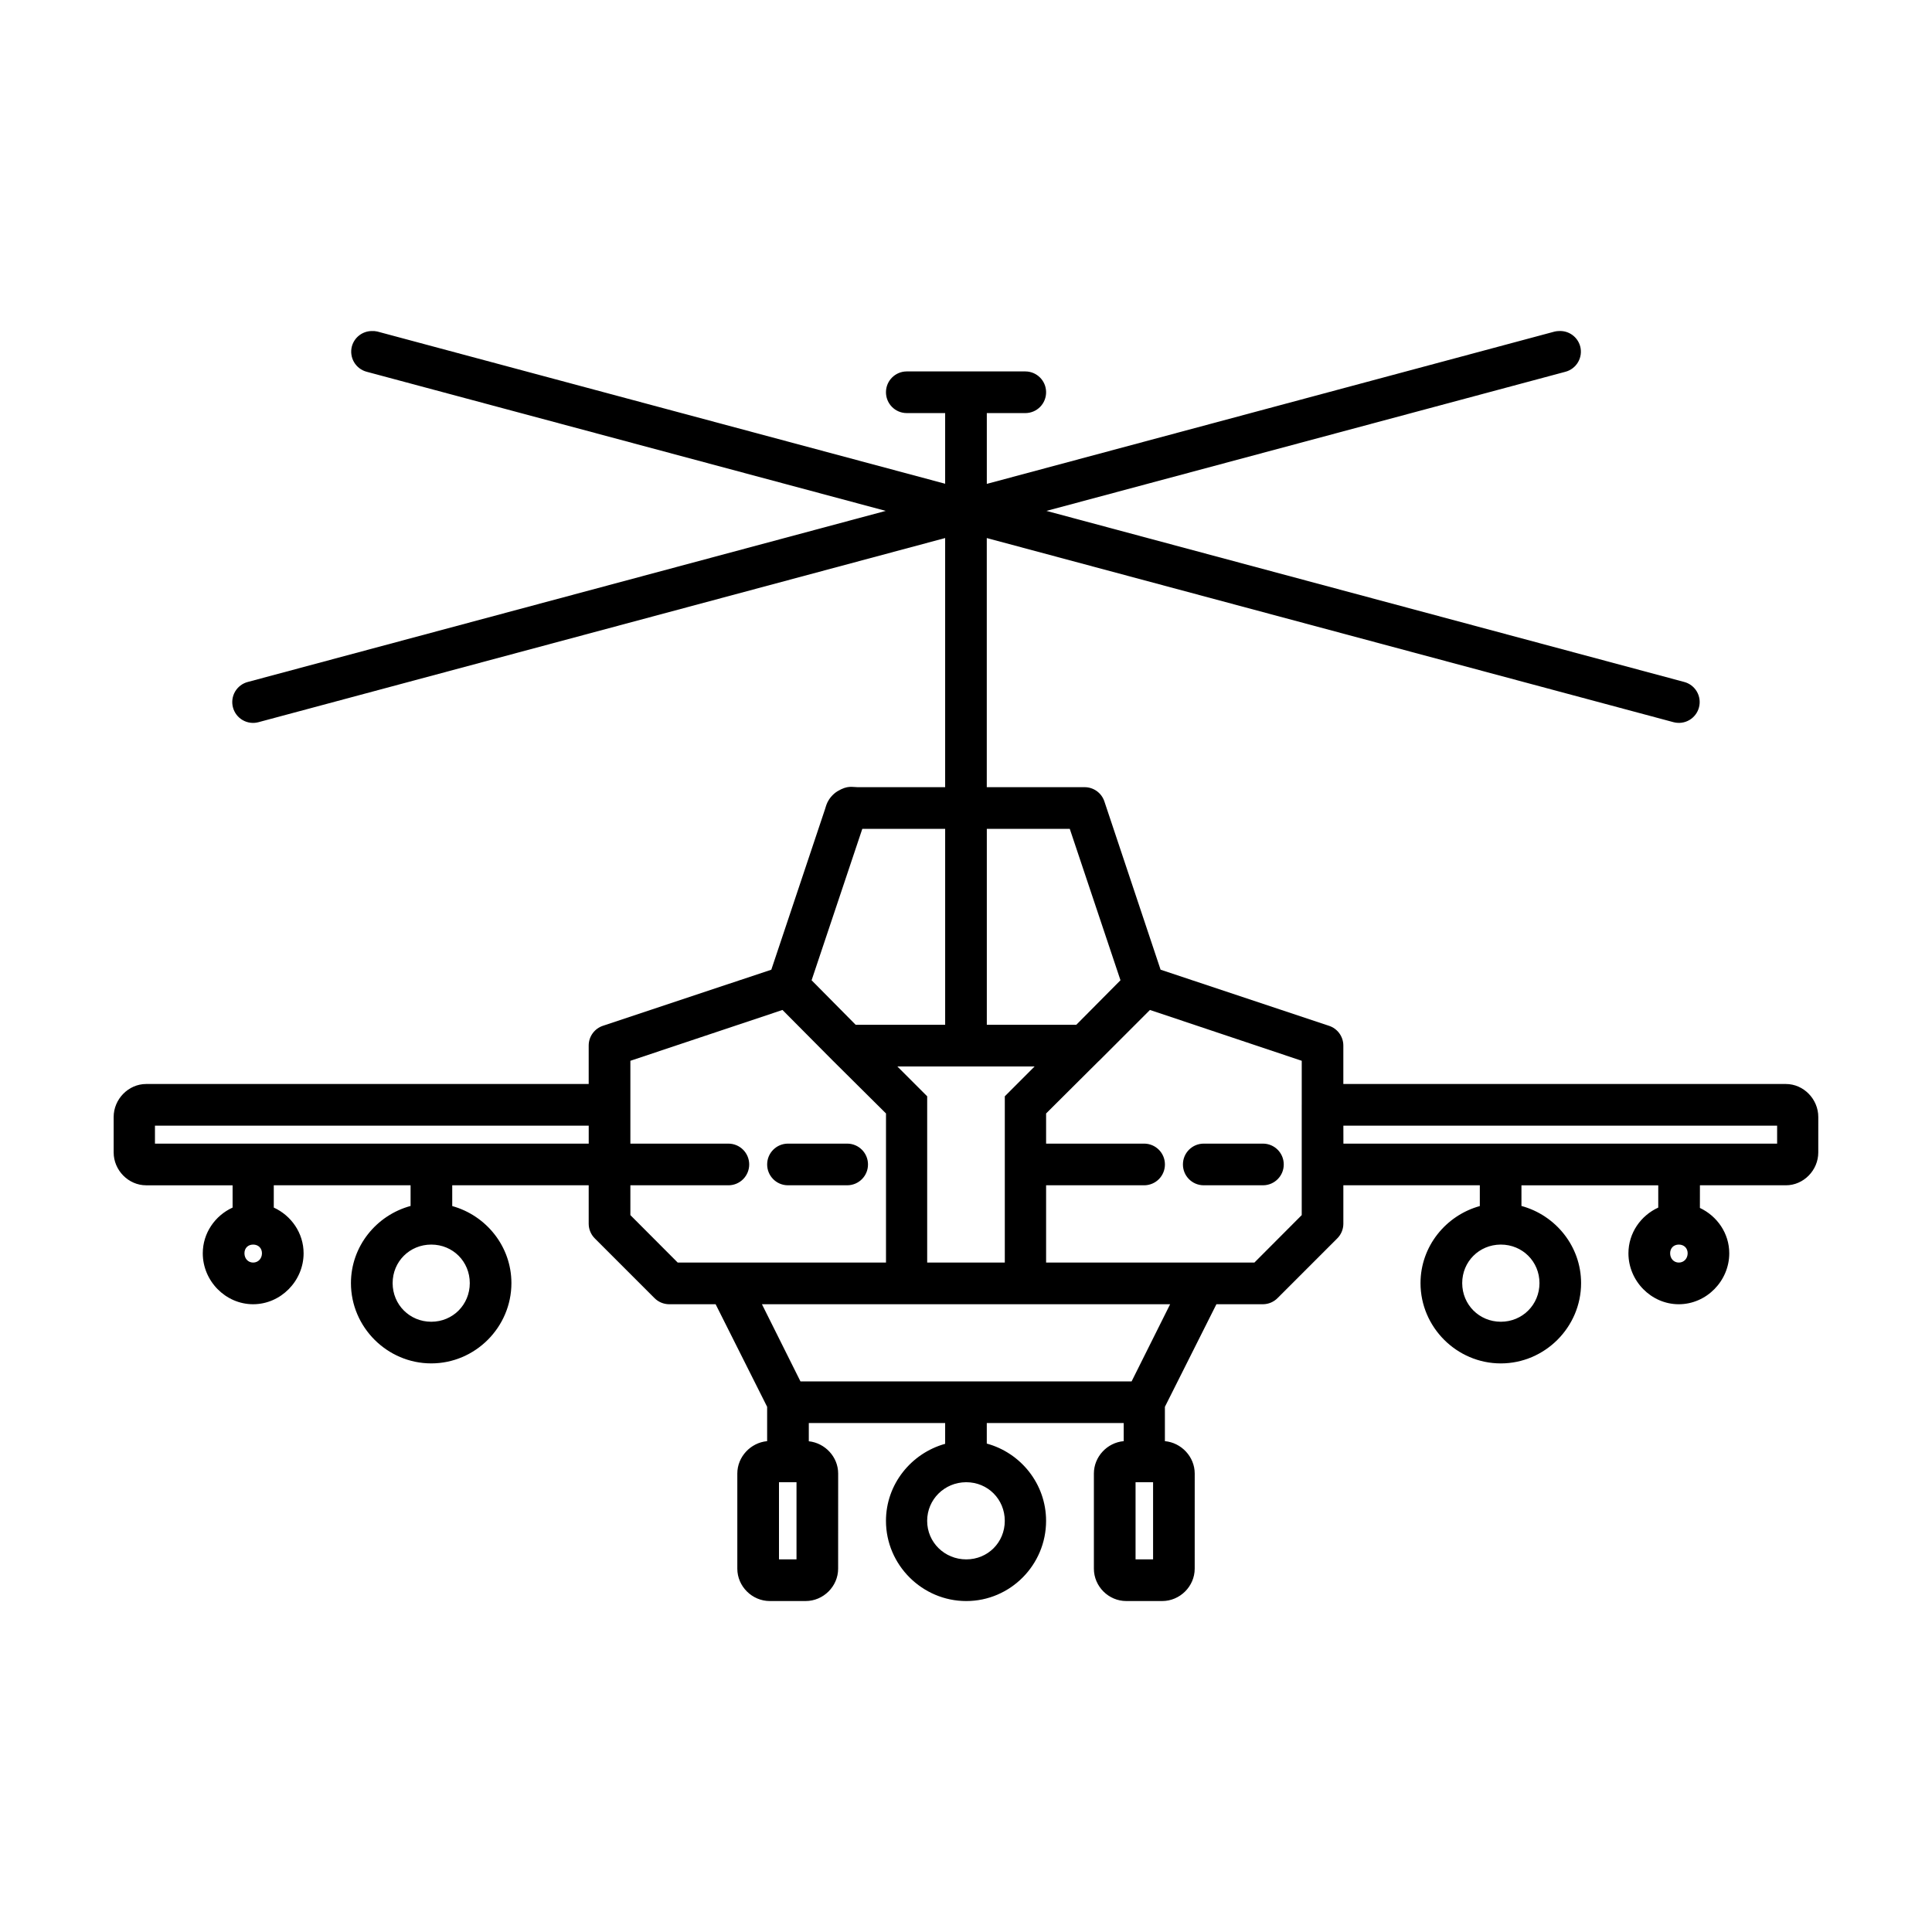<?xml version="1.0" encoding="UTF-8"?>
<!-- The Best Svg Icon site in the world: iconSvg.co, Visit us! https://iconsvg.co -->
<svg fill="#000000" width="800px" height="800px" version="1.1" viewBox="144 144 512 512" xmlns="http://www.w3.org/2000/svg">
 <path d="m242.48 231.73c-2.449 0.039-4.582 1.691-5.227 4.059-0.371 1.414-0.168 2.918 0.57 4.184 0.738 1.262 1.949 2.18 3.367 2.551l137.54 36.867-169.03 45.328c-1.422 0.363-2.641 1.277-3.387 2.539-0.742 1.266-0.953 2.773-0.582 4.195s1.293 2.637 2.562 3.375 2.785 0.941 4.203 0.559l181.98-48.801v66.02h-23.25c-1.387 0-2.57-0.527-5.227 1.047-1.328 0.785-2.273 2.066-2.676 2.891-0.398 0.824-0.504 1.363-0.676 1.875l-14.238 42.559-44.586 14.852c-2.269 0.734-3.809 2.844-3.812 5.231v10.207h-117.28c-4.703 0-8.609 4.031-8.609 8.734v9.41c0 4.703 3.906 8.703 8.609 8.703h22.91v5.902c-4.625 2.113-7.902 6.738-7.902 12.117 0 7.324 6.019 13.5 13.344 13.5 7.324 0 13.375-6.172 13.375-13.5 0-5.375-3.277-10.004-7.902-12.117v-5.906h36.254v5.477c-9.039 2.445-15.805 10.676-15.805 20.445 0 11.672 9.605 21.277 21.277 21.277s21.25-9.605 21.25-21.277c0-9.73-6.699-17.93-15.684-20.418v-5.504h36.164v10.242c0.016 1.445 0.602 2.824 1.629 3.844l15.805 15.805c1.012 1.02 2.379 1.605 3.812 1.629h12.391l13.652 27.184v9.102c-4.359 0.395-7.902 4.137-7.902 8.578v25.215c0 4.691 3.918 8.578 8.609 8.578h9.5c4.691 0 8.609-3.887 8.609-8.578l0.008-25.215c0-4.402-3.481-8.094-7.781-8.547v-4.828h36.133v5.504c-8.977 2.492-15.684 10.691-15.684 20.418 0 11.672 9.605 21.25 21.277 21.25s21.156-9.574 21.156-21.25c0-9.773-6.699-18.031-15.715-20.48v-5.441h36.285v4.797c-4.367 0.379-7.902 4.125-7.902 8.578v25.215c0 4.691 3.887 8.578 8.578 8.578h9.531c4.691 0 8.609-3.887 8.609-8.578l0.004-25.215c0-4.441-3.547-8.184-7.902-8.578v-9.102l13.652-27.184h12.395c1.434-0.023 2.801-0.609 3.812-1.629l15.805-15.805c1.027-1.02 1.613-2.398 1.629-3.844v-10.242h36.164v5.504c-8.992 2.484-15.715 10.68-15.715 20.422 0 11.672 9.605 21.277 21.277 21.277s21.277-9.605 21.277-21.277c0-9.773-6.766-18-15.805-20.449v-5.473h36.254v5.902c-4.625 2.113-7.902 6.738-7.902 12.117 0 7.324 6.019 13.5 13.344 13.5s13.375-6.172 13.375-13.5c0-5.32-3.231-9.879-7.781-12.023l0.008-6h22.785c4.703 0 8.578-4 8.578-8.703l0.004-9.406c0-4.703-3.875-8.734-8.578-8.734h-117.29v-10.207c-0.008-2.394-1.562-4.504-3.844-5.231l-44.586-14.852-14.914-44.648c-0.766-2.231-2.867-3.727-5.227-3.723h-25.922v-66.02l182.01 48.801c1.414 0.371 2.922 0.168 4.184-0.57 1.266-0.738 2.18-1.949 2.551-3.363 0.375-1.418 0.168-2.922-0.57-4.184-0.738-1.266-1.949-2.184-3.363-2.551l-169-45.328 137.52-36.867c1.414-0.371 2.625-1.289 3.363-2.551 0.738-1.266 0.945-2.769 0.57-4.184-0.684-2.539-3.066-4.238-5.688-4.059-0.352 0.008-0.703 0.051-1.047 0.125l-150.52 40.375v-18.758h10.238c1.473-0.012 2.875-0.605 3.902-1.656 1.031-1.051 1.594-2.473 1.57-3.941-0.035-3.004-2.469-5.426-5.473-5.445h-31.488c-3 0.02-5.438 2.441-5.473 5.441-0.023 1.473 0.543 2.891 1.57 3.941 1.027 1.051 2.434 1.648 3.902 1.656h10.211v18.727l-150.49-40.344c-0.492-0.109-1-0.152-1.508-0.125zm130.04 131.92h21.957v51.934h-23.711l-11.684-11.805zm32.996 0h21.984l13.438 40.129-11.715 11.805h-23.707zm-54.152 48 13.102 13.191c0.051 0.055 0.102 0.105 0.156 0.156l14.176 14.082v39.516h-55.195l-12.547-12.578v-7.902h26.016c1.465-0.008 2.863-0.602 3.891-1.645 1.027-1.047 1.598-2.457 1.582-3.918-0.02-3.016-2.461-5.457-5.473-5.477h-26.016v-21.953zm97.387 0 40.223 13.469v11.684h-0.004v0.062 29.152l-12.543 12.578h-55.199v-20.48h26.016c1.465-0.012 2.867-0.602 3.894-1.648 1.023-1.043 1.594-2.453 1.578-3.918-0.02-3.016-2.457-5.453-5.473-5.477h-26.016v-7.992l13.809-13.746c0.129-0.109 0.25-0.223 0.367-0.34zm-66.945 14.973h36.379l-7.902 7.906v44.062h-20.57v-44.062zm-196.74 15.684h114.95v4.766h-114.95zm314.94 0h114.95v4.766h-114.94zm-147.26 4.766c-3 0.039-5.422 2.473-5.441 5.477-0.031 3.035 2.406 5.527 5.441 5.562h15.84c3.035-0.035 5.473-2.527 5.441-5.562-0.02-3.004-2.441-5.438-5.441-5.477zm110.18 0h0.004c-3.004 0.039-5.422 2.473-5.441 5.477-0.031 3.035 2.402 5.527 5.441 5.562h15.836c3.039-0.035 5.473-2.527 5.441-5.562-0.02-3.004-2.438-5.438-5.441-5.477zm-251.84 26.754c1.371 0 2.336 0.938 2.336 2.305 0 1.371-0.969 2.461-2.336 2.461-1.371 0-2.305-1.09-2.305-2.461s0.938-2.305 2.305-2.305zm47.203 0c5.719 0 10.207 4.492 10.207 10.211s-4.492 10.238-10.207 10.238c-5.719 0-10.238-4.523-10.238-10.238 0-5.719 4.523-10.211 10.238-10.211zm283.39 0h-0.004 0.062c5.719 0 10.238 4.492 10.238 10.211s-4.523 10.238-10.238 10.238c-5.719 0-10.238-4.523-10.238-10.238 0-5.695 4.492-10.176 10.18-10.211zm47.23 0c1.371 0 2.336 0.938 2.336 2.305 0 1.371-0.965 2.461-2.336 2.461-1.371 0-2.305-1.09-2.305-2.461s0.938-2.305 2.305-2.305zm-242.99 15.805h108.18l-10.211 20.449h-87.762zm4.519 47.172h4.644v20.449h-4.644zm49.57 0h0.062c5.719 0 10.207 4.523 10.207 10.238 0 5.719-4.492 10.211-10.207 10.211-5.719 0-10.363-4.492-10.363-10.211 0-5.695 4.613-10.207 10.301-10.238zm44.926 0h4.644v20.449h-4.644z"/>
</svg>